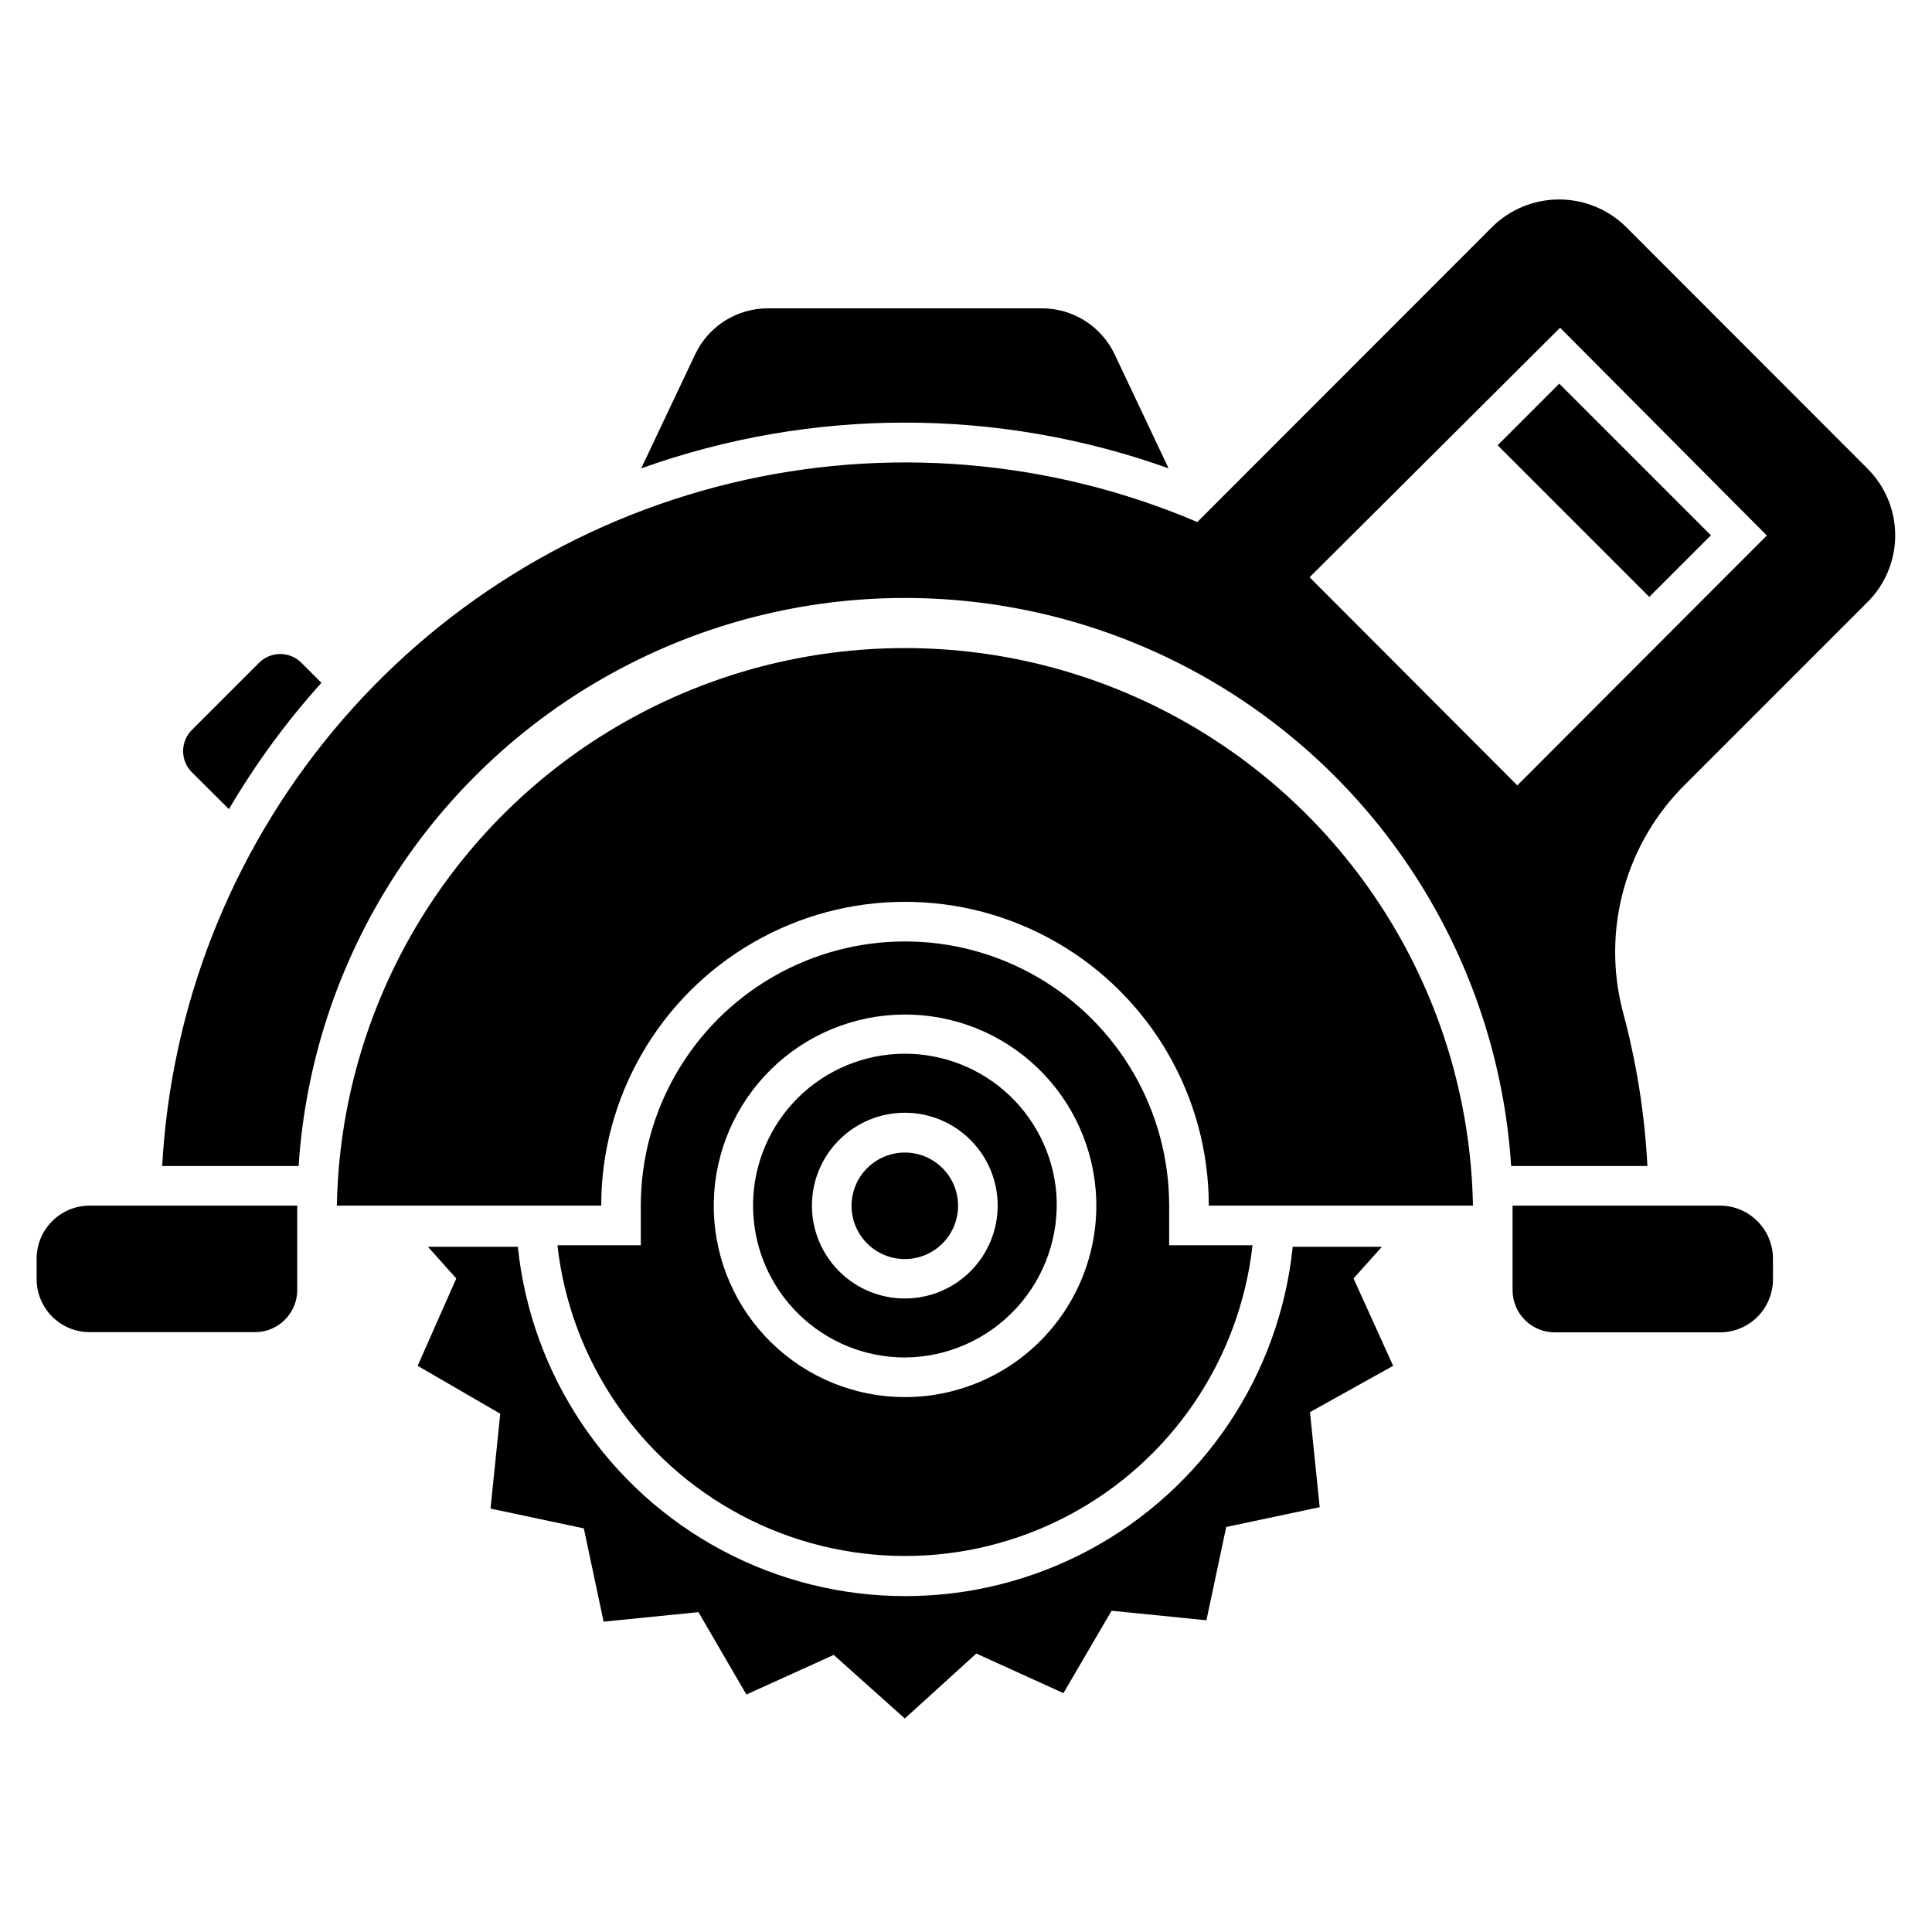 <?xml version="1.0" encoding="UTF-8"?>
<!-- Uploaded to: SVG Repo, www.svgrepo.com, Generator: SVG Repo Mixer Tools -->
<svg fill="#000000" width="800px" height="800px" version="1.1" viewBox="144 144 512 512" xmlns="http://www.w3.org/2000/svg">
 <g>
  <path d="m229.18 324.95c-9.277 10.305-17.492 21.52-24.508 33.48l-9.812-9.762c-1.496-1.484-2.336-3.508-2.336-5.613 0-2.109 0.84-4.129 2.336-5.617l17.789-17.789c1.488-1.496 3.508-2.332 5.613-2.332 2.109 0 4.129 0.836 5.617 2.332z"/>
  <path d="m453.69 268.12c-45.184-16.168-94.574-16.168-139.76 0l14.273-30.176h0.004c1.723-3.664 4.457-6.758 7.875-8.926 3.422-2.164 7.387-3.312 11.438-3.305h72.633c4.039 0.004 7.992 1.156 11.402 3.32 3.41 2.164 6.137 5.254 7.856 8.91z"/>
  <path d="m638.89 268.17-63.973-64.027c-4.723-4.664-11.098-7.281-17.738-7.281s-13.012 2.617-17.738 7.281l-78.141 78.199c-39.027-16.633-82.371-20.238-123.61-10.289s-78.168 32.926-105.32 65.52c-27.148 32.598-43.062 73.078-45.391 115.43h36.16c3.582-54.918 34.961-104.2 83.207-130.68 48.246-26.477 106.68-26.477 154.92 0 48.246 26.473 79.625 75.758 83.207 130.68h36.105c-0.719-13.891-2.918-27.668-6.559-41.094-2.742-10.605-2.644-21.75 0.285-32.305 2.93-10.559 8.586-20.16 16.402-27.836l48.176-48.176c4.715-4.691 7.367-11.066 7.367-17.715 0-6.648-2.652-13.023-7.367-17.711zm-92.785 83.969-55.051-55.156 66.387-66.125 54.789 55.051z"/>
  <path d="m491.16 518.23 2.57 25.191-24.77 5.246-5.246 24.719-25.137-2.519-12.754 21.832-23.09-10.496-18.949 17.215-18.84-16.848-23.145 10.496-12.699-21.832-25.137 2.519-5.246-24.719-24.719-5.246 2.57-25.137-21.883-12.699 10.234-23.145-7.504-8.398h23.824-0.004c3.547 34.168 23.852 64.332 54.176 80.473 30.32 16.141 66.684 16.141 97.008 0 30.32-16.141 50.629-46.305 54.172-80.473h23.617l-7.504 8.398 10.496 23.145z"/>
  <path d="m453.84 474v-10.496c0-25.012-13.344-48.125-35.004-60.629-21.66-12.508-48.348-12.508-70.008 0-21.664 12.504-35.008 35.617-35.008 60.629v10.496h-22.094c3.418 30.465 21.68 57.273 48.785 71.602 27.102 14.332 59.535 14.332 86.641 0 27.102-14.328 45.363-41.137 48.781-71.602zm-70.062 40.25c-13.199-0.016-25.871-5.18-35.32-14.395-9.449-9.215-14.934-21.75-15.289-34.945-0.352-13.195 4.457-26.004 13.402-35.711 8.941-9.707 21.32-15.539 34.5-16.262 13.18-0.723 26.121 3.723 36.074 12.391 9.953 8.668 16.133 20.875 17.223 34.031 1.16 14.133-3.648 28.105-13.258 38.535-9.613 10.43-23.148 16.359-37.332 16.355z"/>
  <path d="m397.9 463.55c0 5.711-3.438 10.859-8.715 13.043-5.273 2.188-11.348 0.977-15.383-3.059-4.039-4.039-5.246-10.109-3.062-15.387 2.188-5.273 7.336-8.715 13.043-8.715 7.797 0 14.117 6.32 14.117 14.117z"/>
  <path d="m423.93 460.14c-0.875-10.441-5.789-20.133-13.695-27.012-7.906-6.875-18.184-10.398-28.645-9.82-10.465 0.582-20.289 5.219-27.387 12.93-7.098 7.707-10.91 17.883-10.621 28.359 0.285 10.473 4.644 20.426 12.152 27.738 7.504 7.312 17.566 11.406 28.047 11.414 11.242-0.066 21.945-4.801 29.559-13.07 7.613-8.27 11.449-19.332 10.59-30.539zm-40.148 27.973c-6.531 0-12.793-2.598-17.41-7.215-4.617-4.621-7.207-10.887-7.203-17.418 0.004-6.531 2.606-12.789 7.231-17.402 4.621-4.613 10.887-7.199 17.418-7.191 6.531 0.008 12.793 2.613 17.402 7.238 4.609 4.629 7.191 10.895 7.176 17.426-0.012 6.519-2.613 12.766-7.227 17.371s-10.867 7.191-17.387 7.191z"/>
  <path d="m534.35 463.5h-70.008c0-28.762-15.344-55.34-40.254-69.719-24.906-14.383-55.594-14.383-80.504 0-24.906 14.379-40.254 40.957-40.254 69.719h-70.059c0.992-53.113 29.898-101.77 76.07-128.05 46.168-26.273 102.77-26.273 148.94 0 46.172 26.277 75.078 74.938 76.07 128.05z"/>
  <path d="m167.77 463.5h55v22.355c0 6.176-5.004 11.18-11.18 11.18h-43.82c-7.766 0-14.062-6.297-14.062-14.066v-5.246c-0.043-3.758 1.418-7.375 4.062-10.047 2.641-2.672 6.242-4.176 10-4.176z"/>
  <path d="m599.79 497.09h-43.77 0.004c-6.176 0-11.18-5.004-11.18-11.176v-22.41h54.945c7.769 0 14.066 6.297 14.066 14.062v5.25c0.055 3.766-1.402 7.398-4.043 10.082-2.644 2.684-6.254 4.191-10.023 4.191z"/>
  <path d="m540.89 262 16.328-16.328 40.188 40.188-16.328 16.328z"/>
 </g>
</svg>